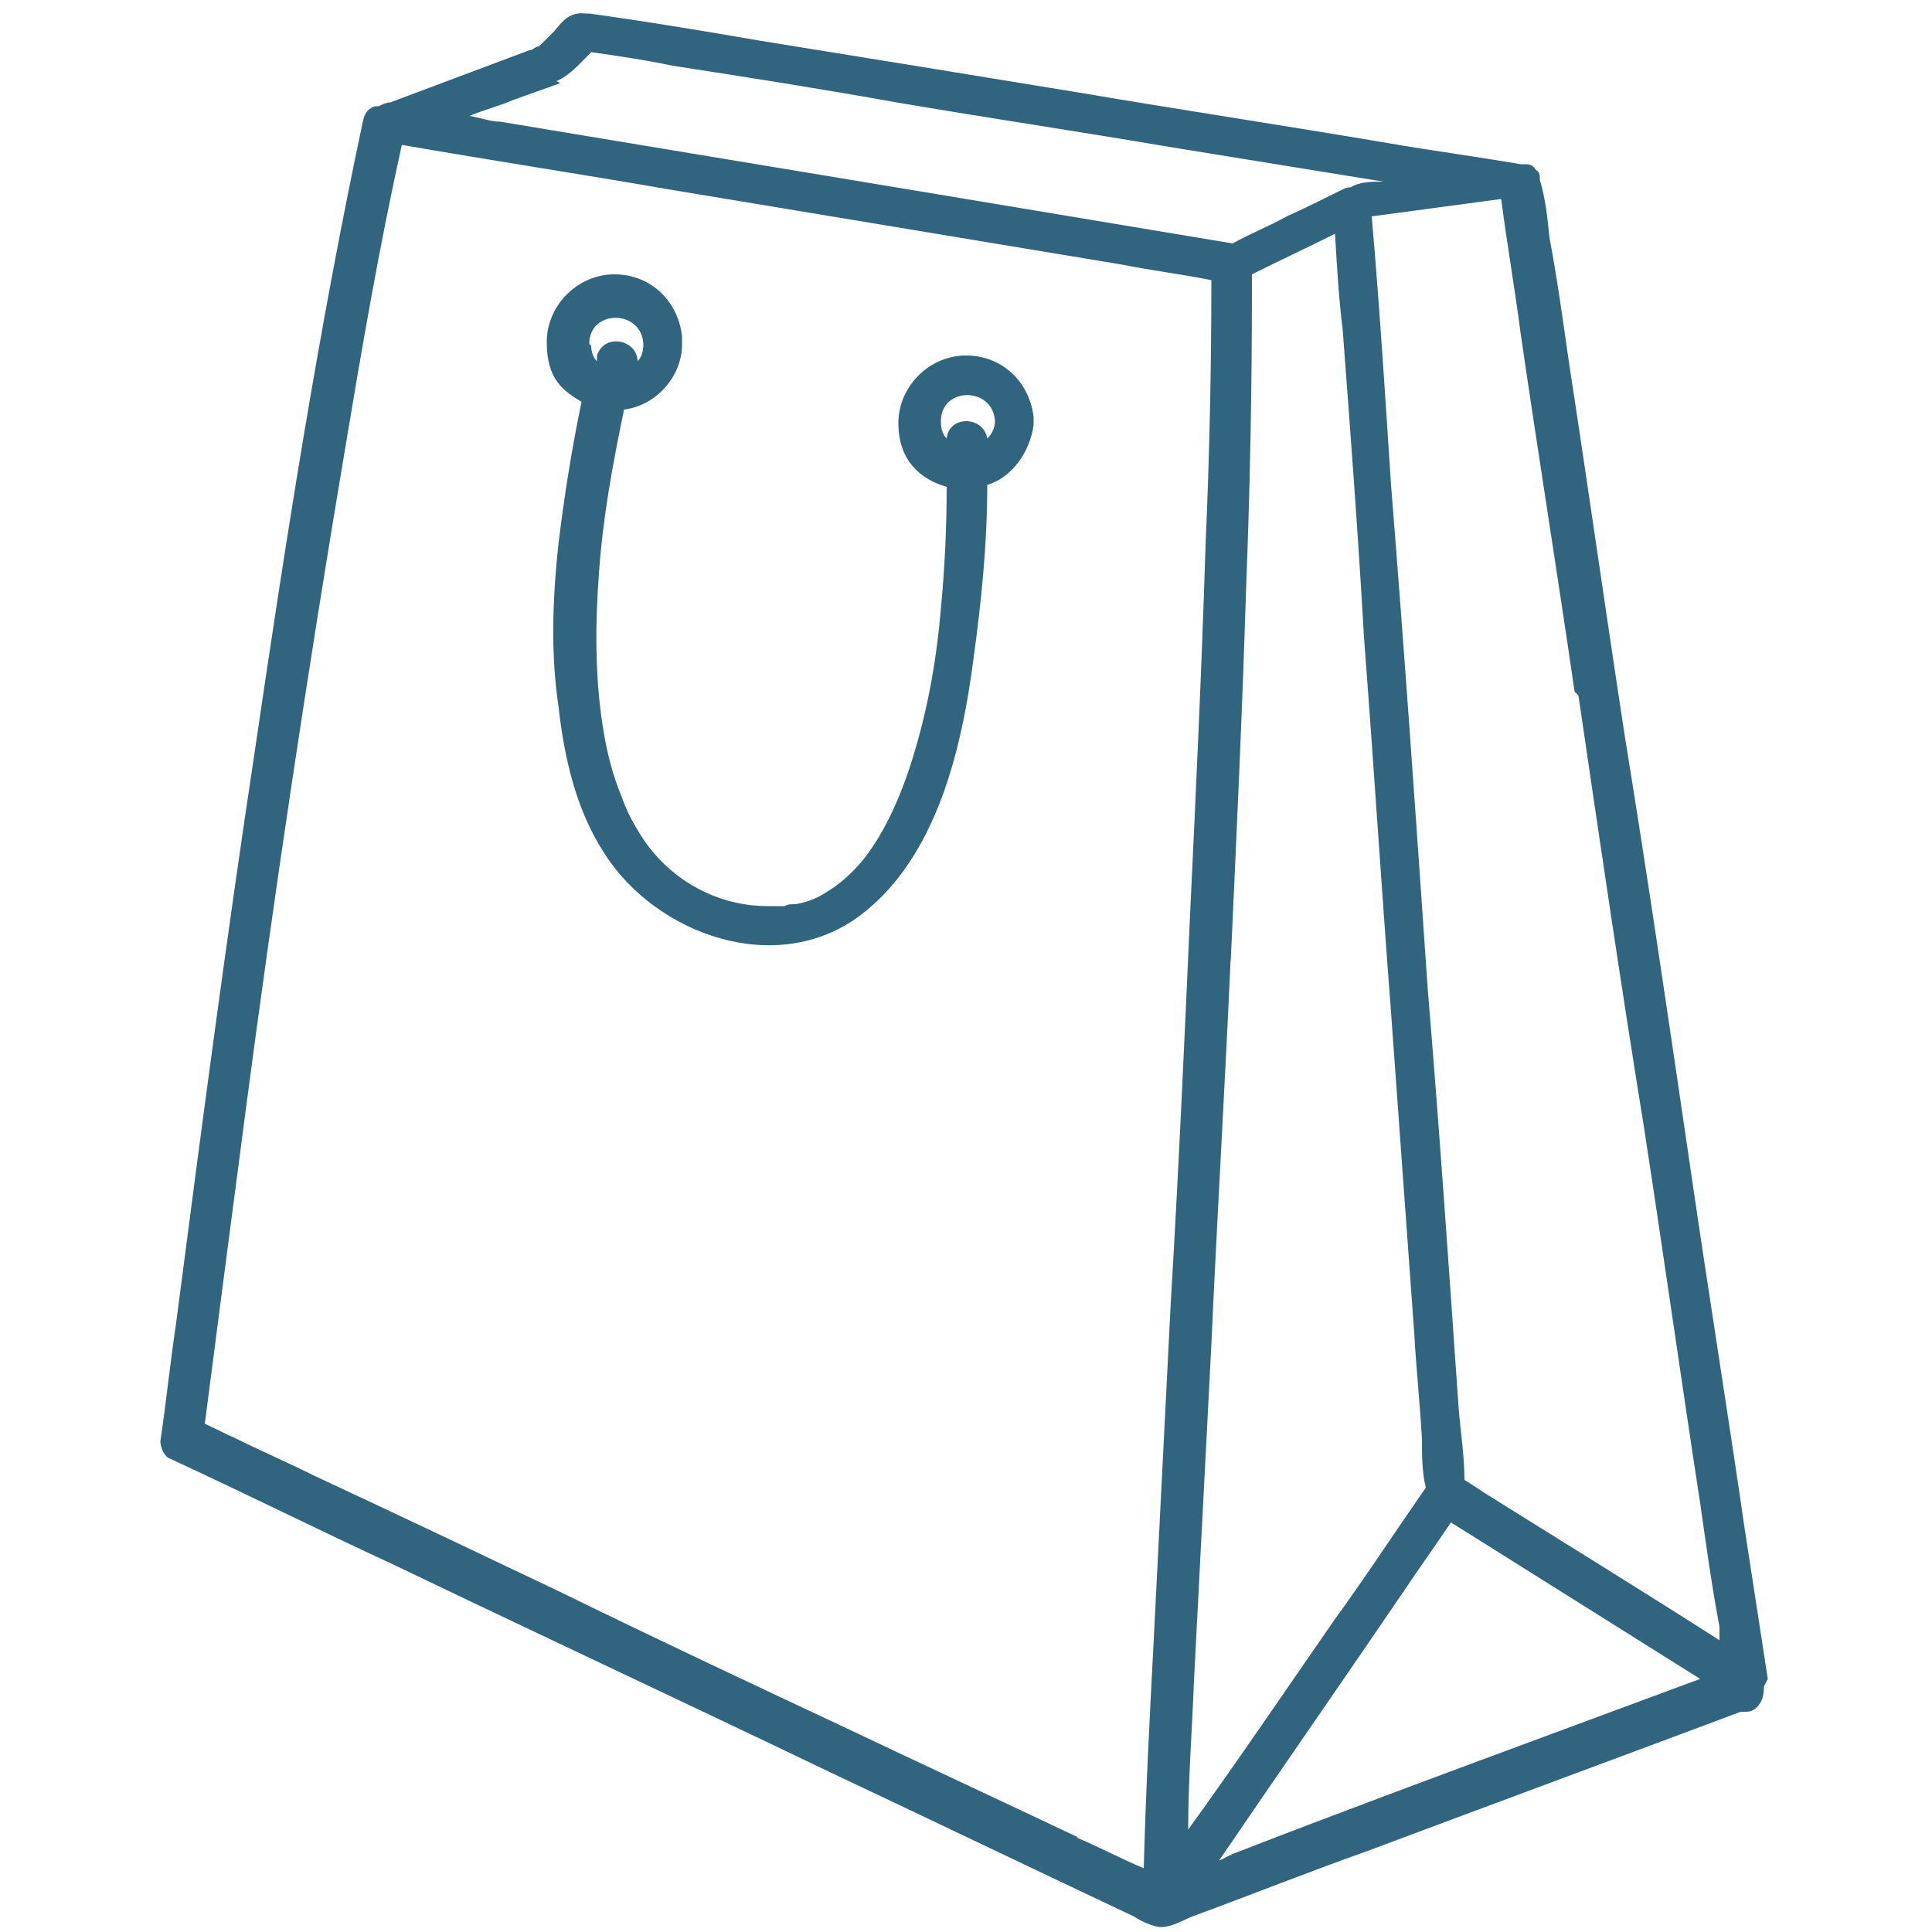 <?xml version="1.0" encoding="UTF-8"?>
<svg id="Layer_1" data-name="Layer 1" xmlns="http://www.w3.org/2000/svg" version="1.1" viewBox="0 0 100 100">
  <defs>
    <style>
      .cls-1 {
        fill: #31657f;
        stroke-width: 0px;
      }
    </style>
  </defs>
  <path class="cls-1" d="M91.5,86.9c-.4-2.6-.8-5.2-1.2-7.8-.9-6.2-1.9-12.4-2.8-18.6-1.1-7.5-2.2-15-3.4-22.4-1-6.5-1.9-12.9-2.9-19.4-.3-2.1-.6-4.3-1-6.4-.1-1-.2-2-.5-3,0,0,0,0,0-.1,0-.1,0-.3-.2-.4-.1-.2-.3-.3-.5-.3-.1,0-.2,0-.3,0-2.3-.4-4.6-.7-6.9-1.1-5.3-.9-10.6-1.7-15.9-2.6-5.5-.9-11-1.8-16.6-2.7-2.9-.5-5.9-1-8.8-1.4,0,0-.1,0-.2,0-.8-.1-1.2.4-1.6.9-.2.2-.5.5-.7.7,0,0,0,0-.1.1-.2,0-.3.2-.5.2l-7.2,2.7c-.2,0-.4.1-.6.2,0,0-.1,0-.2,0-.3.1-.5.3-.6.7-2.3,10.8-4,21.7-5.6,32.6-1.5,9.9-2.8,19.8-4.1,29.8-.3,2-.5,4-.8,6,0,.3.2.8.5.9,3.9,1.8,7.7,3.7,11.6,5.5,7.5,3.6,15,7.1,22.5,10.7,5.3,2.5,10.5,5,15.8,7.5.3.2.7.4,1.1.5.6.2,1.4-.3,1.9-.5,3-1.1,6-2.3,9.1-3.4,6.4-2.4,12.9-4.8,19.3-7.2,0,0,.2,0,.3,0,.2,0,.4-.1.5-.2.3-.3.4-.6.4-1.1ZM81.7,36c1.1,7.5,2.2,15,3.4,22.4,1,6.5,1.9,12.9,2.9,19.4.3,2.1.6,4.3,1,6.4,0,.2,0,.5,0,.7-3.9-2.5-7.8-4.9-11.8-7.4-.5-.3-.9-.6-1.4-.9,0-1.2-.2-2.5-.3-3.7-.5-7.2-1-14.5-1.6-21.7-.6-8.7-1.2-17.4-1.9-26.1-.3-4.6-.6-9.3-1-13.9,2.2-.3,4.5-.6,6.7-.9.3,2.3.7,4.6,1,6.9.9,6.2,1.9,12.4,2.8,18.6ZM63.7,49.8c.3-6.5.6-12.9.8-19.4.2-5.1.3-10.2.3-15.4,0-.3,0-.6,0-.8,1.4-.7,2.9-1.4,4.3-2.1.1,1.7.2,3.4.4,5,.4,5.3.8,10.6,1.1,15.9.5,6.5.9,12.9,1.4,19.4.4,5.5.8,11.1,1.2,16.6.1,1.8.3,3.7.4,5.5,0,.8,0,1.7.2,2.5-1.6,2.3-3.1,4.6-4.7,6.8-2.5,3.6-5,7.3-7.6,10.9,0-2.6.2-5.1.3-7.7.3-5.8.6-11.6.9-17.4.3-6.7.7-13.3,1-20ZM28.8,4.2c.7-.3,1.2-.9,1.8-1.5,1.4.2,2.8.4,4.2.7,3.9.6,7.7,1.2,11.6,1.9,4.7.8,9.4,1.5,14.1,2.3,3.7.6,7.4,1.2,11.1,1.8-.6,0-1.2,0-1.7.3-.1,0-.2,0-.4.1-1,.5-2,1-2.9,1.4-.9.5-1.9.9-2.8,1.4-4.8-.8-9.6-1.6-14.4-2.4-7.8-1.3-15.7-2.6-23.5-3.9-.5,0-1-.2-1.6-.3.7-.3,1.5-.5,2.2-.8.8-.3,1.7-.6,2.5-.9ZM55.8,95.1c-4-1.9-8.1-3.8-12.1-5.7-4.9-2.3-9.8-4.6-14.7-7-4.2-2-8.4-4-12.7-6-1.4-.7-2.8-1.3-4.2-2-.5-.2-1-.5-1.5-.7.7-5.4,1.4-10.8,2.1-16.1,1.5-11.4,3.2-22.7,5.1-34,.9-5.4,1.8-10.7,3-16.1,4.6.8,9.2,1.5,13.8,2.3,7.8,1.3,15.7,2.6,23.5,3.9,1.5.3,3.1.5,4.6.8,0,4.6-.1,9.2-.3,13.7-.2,6.4-.5,12.8-.8,19.1-.3,6.7-.6,13.4-1,20.1-.3,5.9-.6,11.9-.9,17.8-.2,3.8-.4,7.7-.5,11.5-1.2-.5-2.3-1.1-3.5-1.6ZM63.8,96c-.2,0-.4.2-.7.3,3.2-4.7,6.4-9.3,9.6-14,.8-1.2,1.6-2.3,2.4-3.5,4.3,2.7,8.6,5.4,12.9,8.1,0,0,0,0,0,0-2.7,1-5.4,2-8.1,3-5.4,2-10.8,4-16.2,6.1Z"/>
  <path class="cls-1" d="M53.5,21.6c-.2-1.8-1.6-3.2-3.5-3.2-1.9,0-3.5,1.6-3.5,3.5s1.1,2.9,2.5,3.3c0,2.1-.1,4.2-.3,6.3-.2,2.4-.6,4.8-1.3,7.2-.6,2.1-1.5,4.3-2.8,5.9-.7.8-1.3,1.3-2.2,1.8-.4.2-.7.3-1.2.4-.3,0-.4,0-.6.1-.3,0-.6,0-.9,0-2.2,0-4.4-1-5.9-2.8-.6-.7-1.3-1.9-1.6-2.8-.5-1.2-.8-2.4-1-3.7-.4-2.5-.4-5.3-.2-7.9.2-2.9.7-5.6,1.3-8.5,1.6-.2,2.9-1.6,3-3.2,0,0,0-.2,0-.3,0,0,0-.2,0-.3-.2-1.8-1.6-3.2-3.5-3.2-1.9,0-3.5,1.6-3.5,3.5s.8,2.5,1.8,3.1c-.5,2.4-.9,4.9-1.2,7.4-.3,2.8-.4,5.6,0,8.3.3,2.7.9,5.4,2.4,7.7,2.7,4.2,8.9,6.4,13.2,3.2,4-3,5.3-8.7,5.9-13.4.4-2.9.7-5.9.7-8.9,1.3-.4,2.2-1.7,2.4-3.1,0,0,0-.2,0-.3,0,0,0-.2,0-.3ZM30.5,17.8c0-1.8,2.7-1.8,2.8,0,0,.4-.1.7-.3.9,0-1.1-1.7-1.5-2.1-.3,0,0,0,.2,0,.3-.2-.2-.3-.5-.3-.8ZM51.1,22.7c-.2-1.2-2-1.2-2.1,0-.2-.2-.3-.5-.3-.9,0-1.8,2.7-1.8,2.8,0,0,.4-.2.7-.4.9Z"/>
</svg>